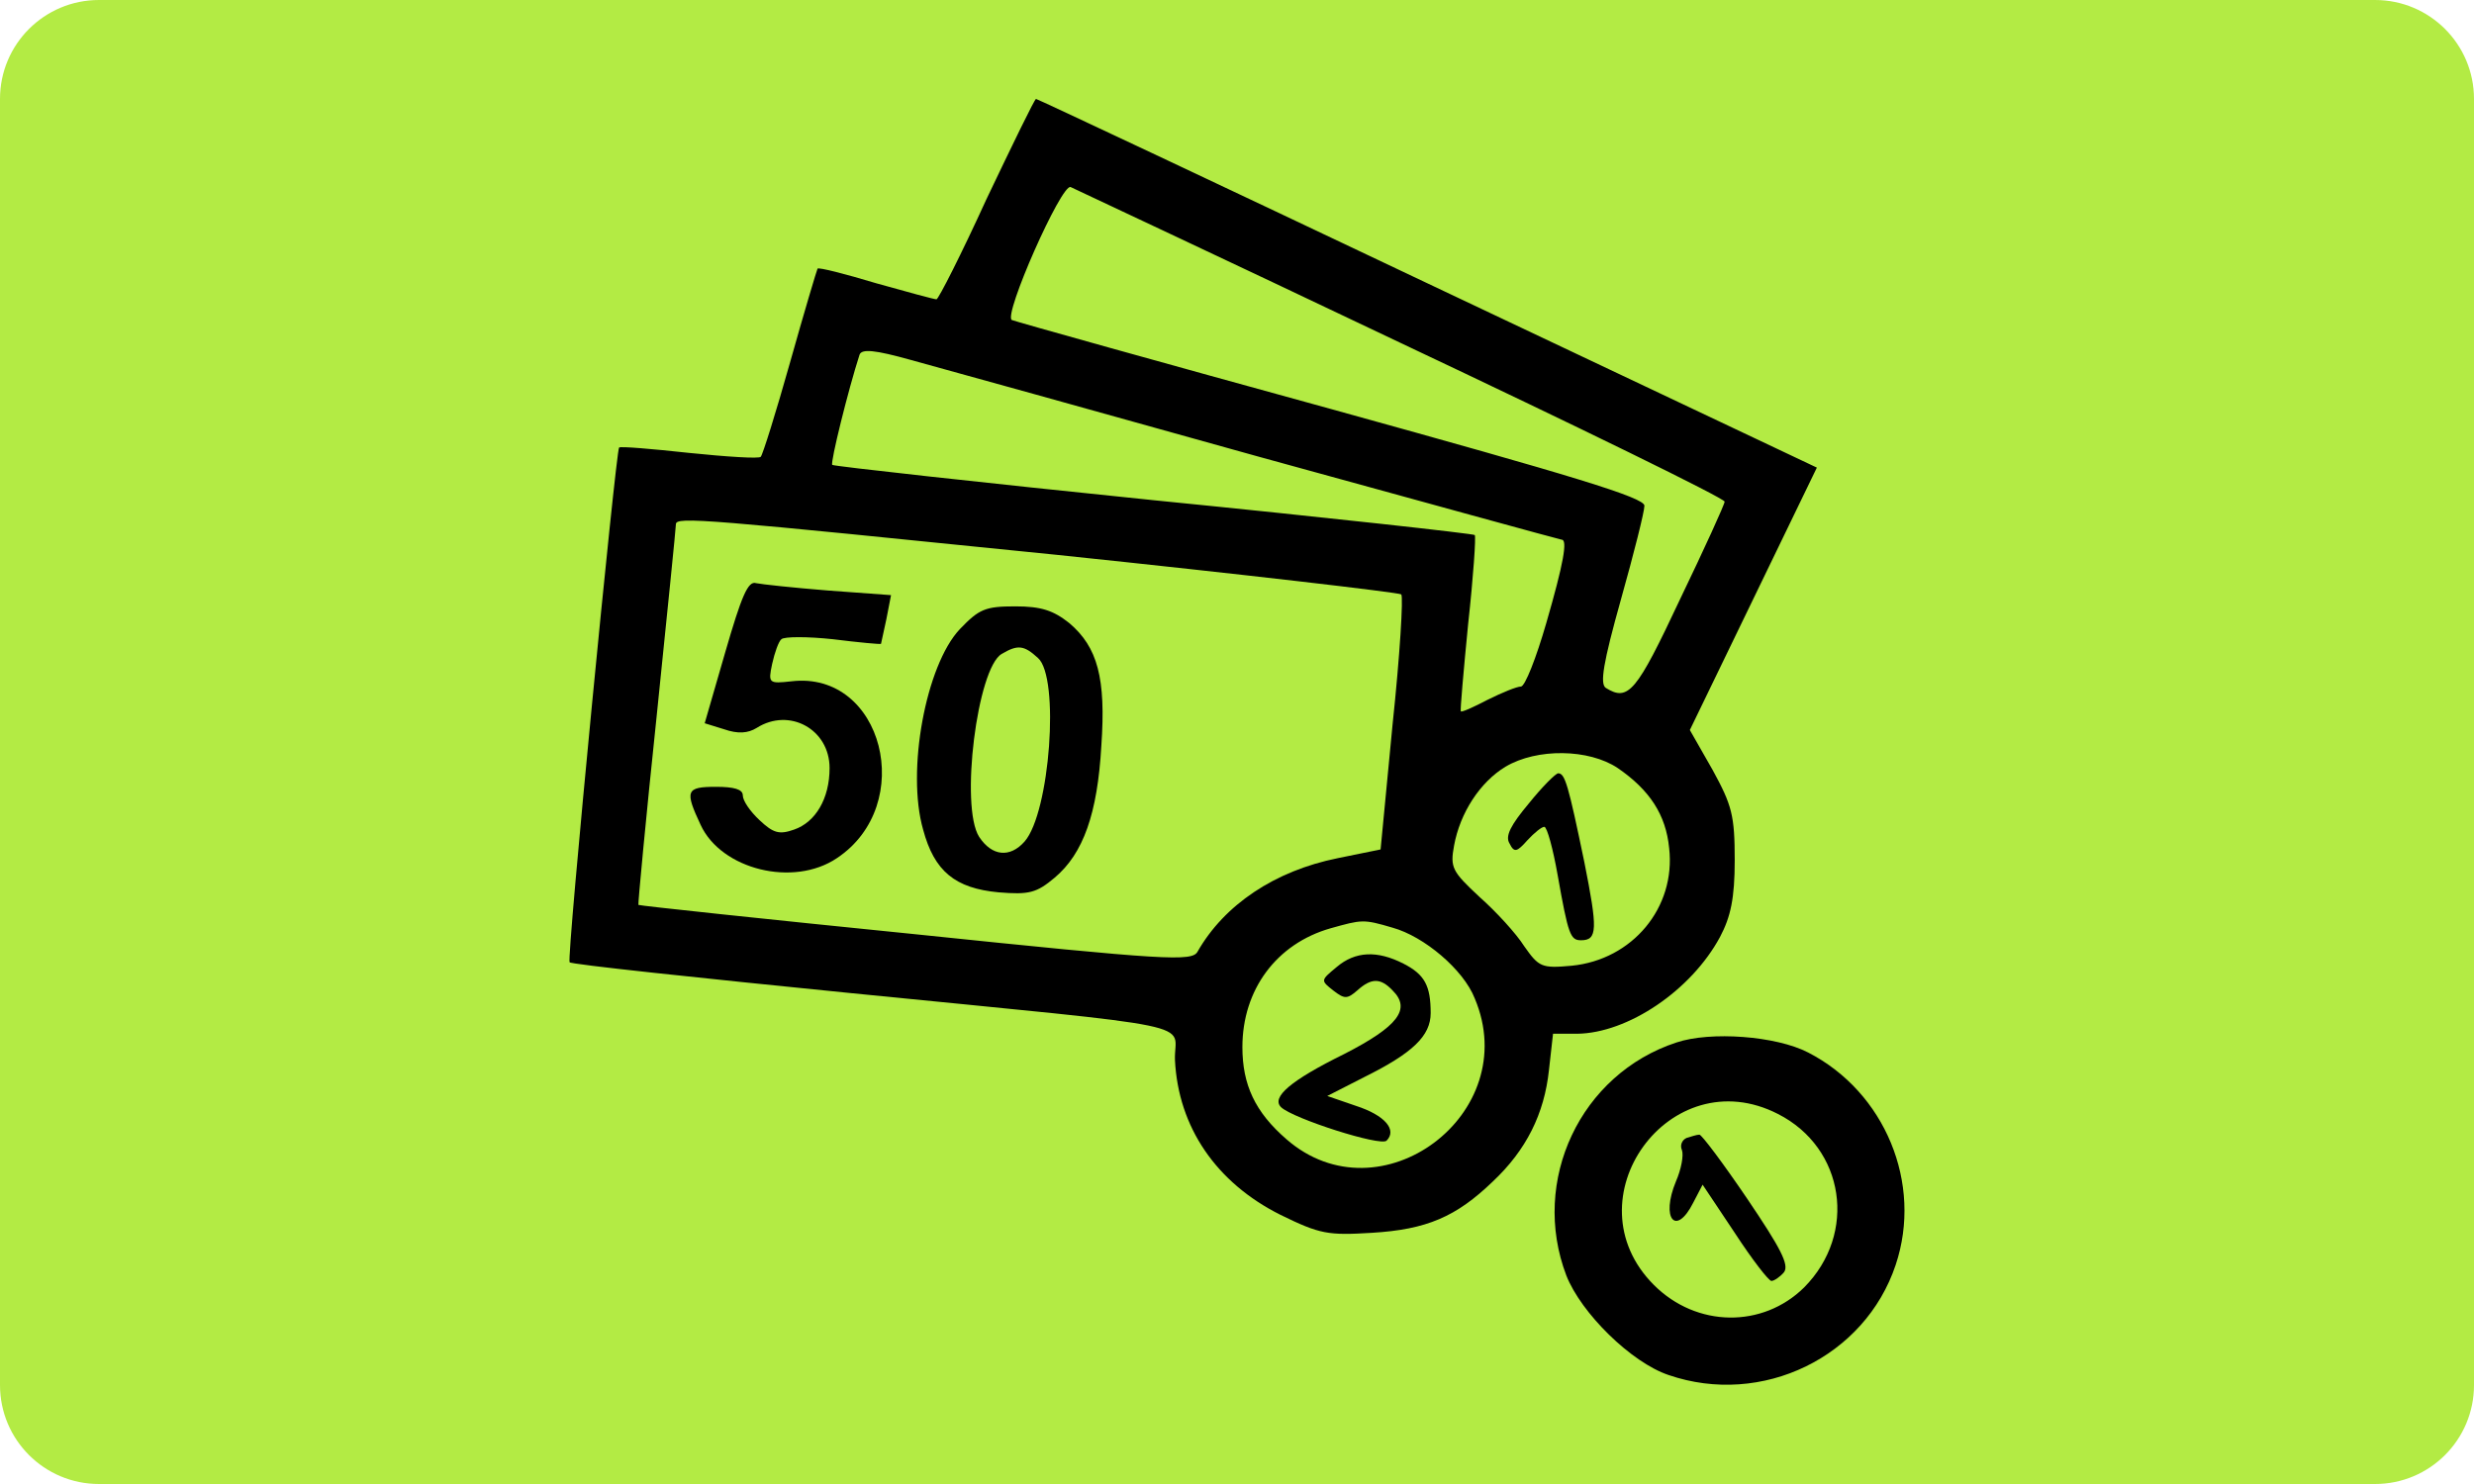<?xml version="1.0" encoding="UTF-8"?>
<svg xmlns="http://www.w3.org/2000/svg" xmlns:xlink="http://www.w3.org/1999/xlink" width="50pt" height="30pt" viewBox="0 0 50 30" version="1.1">
<g id="surface1">
<path style=" stroke:none;fill-rule:evenodd;fill:rgb(70.196%,92.157%,26.667%);fill-opacity:1;" d="M 2 0 L 48 0 C 49.105 0 50 0.895 50 2 L 50 28 C 50 29.105 49.105 30 48 30 L 2 30 C 0.895 30 0 29.105 0 28 L 0 2 C 0 0.895 0.895 0 2 0 Z M 2 0 "/>
<path style=" stroke:none;fill-rule:nonzero;fill:rgb(0%,0%,0%);fill-opacity:1;" d="M 19.938 4.023 C 19.426 5.145 18.965 6.051 18.926 6.051 C 18.883 6.051 18.332 5.902 17.711 5.727 C 17.074 5.535 16.551 5.402 16.523 5.43 C 16.508 5.457 16.254 6.305 15.969 7.32 C 15.684 8.332 15.414 9.195 15.375 9.234 C 15.348 9.277 14.688 9.234 13.93 9.156 C 13.176 9.074 12.539 9.02 12.512 9.047 C 12.445 9.129 11.445 19.414 11.512 19.453 C 11.539 19.496 14.094 19.766 17.172 20.074 C 24.516 20.805 23.719 20.645 23.746 21.426 C 23.812 22.789 24.582 23.91 25.879 24.559 C 26.676 24.949 26.836 24.977 27.727 24.922 C 28.836 24.855 29.43 24.598 30.172 23.883 C 30.844 23.25 31.211 22.52 31.305 21.629 L 31.387 20.898 L 31.871 20.898 C 32.898 20.887 34.18 20.023 34.762 18.941 C 34.977 18.535 35.059 18.16 35.059 17.391 C 35.059 16.484 35.004 16.281 34.613 15.566 L 34.152 14.758 L 35.434 12.109 L 36.719 9.453 L 28.848 5.727 C 24.527 3.676 20.965 2 20.938 2 C 20.91 2 20.465 2.918 19.938 4.023 Z M 28.293 6.926 C 31.898 8.629 34.855 10.074 34.855 10.141 C 34.855 10.195 34.449 11.086 33.949 12.125 C 33.074 13.988 32.91 14.191 32.453 13.906 C 32.332 13.824 32.398 13.406 32.762 12.109 C 33.02 11.191 33.234 10.344 33.234 10.223 C 33.234 10.059 31.816 9.629 26.93 8.277 C 23.449 7.32 20.547 6.508 20.449 6.469 C 20.273 6.375 21.449 3.715 21.637 3.781 C 21.691 3.809 24.691 5.211 28.293 6.926 Z M 25.445 9.234 C 28.781 10.152 31.535 10.91 31.562 10.91 C 31.684 10.91 31.602 11.383 31.25 12.598 C 31.047 13.301 30.82 13.879 30.738 13.879 C 30.656 13.879 30.359 14 30.062 14.148 C 29.777 14.297 29.535 14.406 29.523 14.379 C 29.508 14.367 29.578 13.57 29.672 12.609 C 29.777 11.652 29.832 10.844 29.805 10.816 C 29.777 10.789 26.863 10.465 23.324 10.113 C 19.777 9.75 16.859 9.426 16.82 9.398 C 16.777 9.355 17.145 7.871 17.371 7.172 C 17.414 7.047 17.684 7.074 18.41 7.277 C 18.953 7.426 22.125 8.305 25.445 9.234 Z M 21.383 11.219 C 25.148 11.613 28.266 11.977 28.32 12.016 C 28.363 12.07 28.293 13.246 28.145 14.637 L 27.902 17.172 L 27.039 17.348 C 25.758 17.605 24.742 18.293 24.203 19.238 C 24.094 19.441 23.582 19.414 18.508 18.887 C 15.441 18.578 12.918 18.309 12.902 18.293 C 12.891 18.281 13.051 16.566 13.27 14.488 C 13.484 12.406 13.66 10.668 13.66 10.598 C 13.66 10.438 14.215 10.492 21.383 11.219 Z M 32.695 15.527 C 33.344 15.973 33.668 16.473 33.734 17.145 C 33.871 18.348 32.992 19.402 31.762 19.523 C 31.156 19.578 31.102 19.551 30.805 19.129 C 30.645 18.875 30.238 18.43 29.902 18.133 C 29.348 17.617 29.305 17.539 29.387 17.094 C 29.508 16.43 29.914 15.809 30.426 15.5 C 31.062 15.121 32.113 15.137 32.695 15.527 Z M 28.145 18.754 C 28.781 18.93 29.578 19.602 29.805 20.184 C 30.793 22.52 27.891 24.68 26 23.031 C 25.363 22.48 25.109 21.926 25.109 21.168 C 25.109 20.008 25.797 19.078 26.891 18.766 C 27.523 18.59 27.551 18.578 28.145 18.754 Z M 28.145 18.754 "/>
<path style=" stroke:none;fill-rule:nonzero;fill:rgb(0%,0%,0%);fill-opacity:1;" d="M 14.66 13.176 L 14.242 14.621 L 14.633 14.742 C 14.914 14.84 15.117 14.824 15.293 14.715 C 15.953 14.297 16.766 14.742 16.766 15.527 C 16.766 16.148 16.48 16.621 16.051 16.77 C 15.754 16.875 15.633 16.848 15.348 16.578 C 15.16 16.402 15.012 16.188 15.012 16.078 C 15.012 15.957 14.836 15.906 14.469 15.906 C 13.863 15.906 13.836 15.984 14.16 16.676 C 14.578 17.578 16.035 17.941 16.914 17.348 C 18.535 16.27 17.844 13.555 15.996 13.773 C 15.535 13.824 15.523 13.812 15.605 13.422 C 15.656 13.191 15.738 12.961 15.793 12.922 C 15.848 12.867 16.32 12.867 16.832 12.922 C 17.359 12.988 17.789 13.027 17.805 13.016 C 17.805 13.004 17.859 12.785 17.914 12.516 L 18.008 12.031 L 16.738 11.938 C 16.051 11.883 15.387 11.812 15.281 11.789 C 15.117 11.734 14.984 12.059 14.66 13.176 Z M 14.66 13.176 "/>
<path style=" stroke:none;fill-rule:nonzero;fill:rgb(0%,0%,0%);fill-opacity:1;" d="M 19.398 12.719 C 18.711 13.449 18.316 15.582 18.656 16.77 C 18.883 17.617 19.305 17.957 20.18 18.039 C 20.801 18.09 20.949 18.051 21.316 17.742 C 21.895 17.254 22.18 16.445 22.258 15.082 C 22.355 13.703 22.18 13.082 21.613 12.598 C 21.289 12.34 21.043 12.258 20.52 12.258 C 19.91 12.258 19.789 12.312 19.398 12.719 Z M 20.977 13.301 C 21.422 13.691 21.219 16.43 20.707 17.012 C 20.41 17.348 20.047 17.309 19.789 16.918 C 19.398 16.309 19.75 13.5 20.246 13.219 C 20.57 13.027 20.695 13.043 20.977 13.301 Z M 20.977 13.301 "/>
<path style=" stroke:none;fill-rule:nonzero;fill:rgb(0%,0%,0%);fill-opacity:1;" d="M 30.898 16.242 C 30.535 16.676 30.414 16.902 30.508 17.051 C 30.602 17.242 30.656 17.227 30.871 16.984 C 31.008 16.836 31.156 16.715 31.211 16.715 C 31.266 16.715 31.387 17.16 31.48 17.688 C 31.695 18.902 31.738 19.008 31.953 19.008 C 32.289 19.008 32.289 18.781 32.02 17.43 C 31.695 15.863 31.629 15.633 31.492 15.633 C 31.441 15.633 31.168 15.906 30.898 16.242 Z M 30.898 16.242 "/>
<path style=" stroke:none;fill-rule:nonzero;fill:rgb(0%,0%,0%);fill-opacity:1;" d="M 27.012 19.551 C 26.688 19.82 26.688 19.82 26.945 20.023 C 27.172 20.199 27.227 20.199 27.43 20.023 C 27.715 19.766 27.902 19.766 28.145 20.023 C 28.523 20.398 28.254 20.75 27.172 21.305 C 26.078 21.844 25.688 22.184 25.891 22.383 C 26.133 22.613 27.902 23.18 28.023 23.059 C 28.238 22.844 27.996 22.547 27.402 22.355 L 26.824 22.156 L 27.566 21.777 C 28.551 21.289 28.914 20.941 28.914 20.48 C 28.914 19.926 28.793 19.699 28.363 19.48 C 27.836 19.211 27.391 19.227 27.012 19.551 Z M 27.012 19.551 "/>
<path style=" stroke:none;fill-rule:nonzero;fill:rgb(0%,0%,0%);fill-opacity:1;" d="M 33.883 21.074 C 31.938 21.711 30.926 23.871 31.656 25.785 C 31.953 26.543 32.965 27.543 33.723 27.797 C 35.609 28.445 37.691 27.434 38.312 25.57 C 38.863 23.922 38.094 22.074 36.543 21.277 C 35.895 20.941 34.57 20.844 33.883 21.074 Z M 35.934 22.52 C 37.285 23.207 37.543 24.938 36.461 26.027 C 35.625 26.852 34.289 26.84 33.426 25.977 C 31.695 24.246 33.746 21.398 35.934 22.52 Z M 35.934 22.52 "/>
<path style=" stroke:none;fill-rule:nonzero;fill:rgb(0%,0%,0%);fill-opacity:1;" d="M 34.086 23.004 C 33.992 23.047 33.949 23.152 33.992 23.25 C 34.031 23.355 33.977 23.641 33.871 23.883 C 33.559 24.637 33.871 25.004 34.219 24.316 L 34.41 23.949 L 35.059 24.922 C 35.41 25.461 35.746 25.895 35.801 25.895 C 35.855 25.895 35.977 25.812 36.055 25.719 C 36.164 25.57 35.988 25.234 35.312 24.234 C 34.828 23.52 34.383 22.926 34.344 22.938 C 34.289 22.938 34.18 22.977 34.086 23.004 Z M 34.086 23.004 "/>
</g>
</svg>
